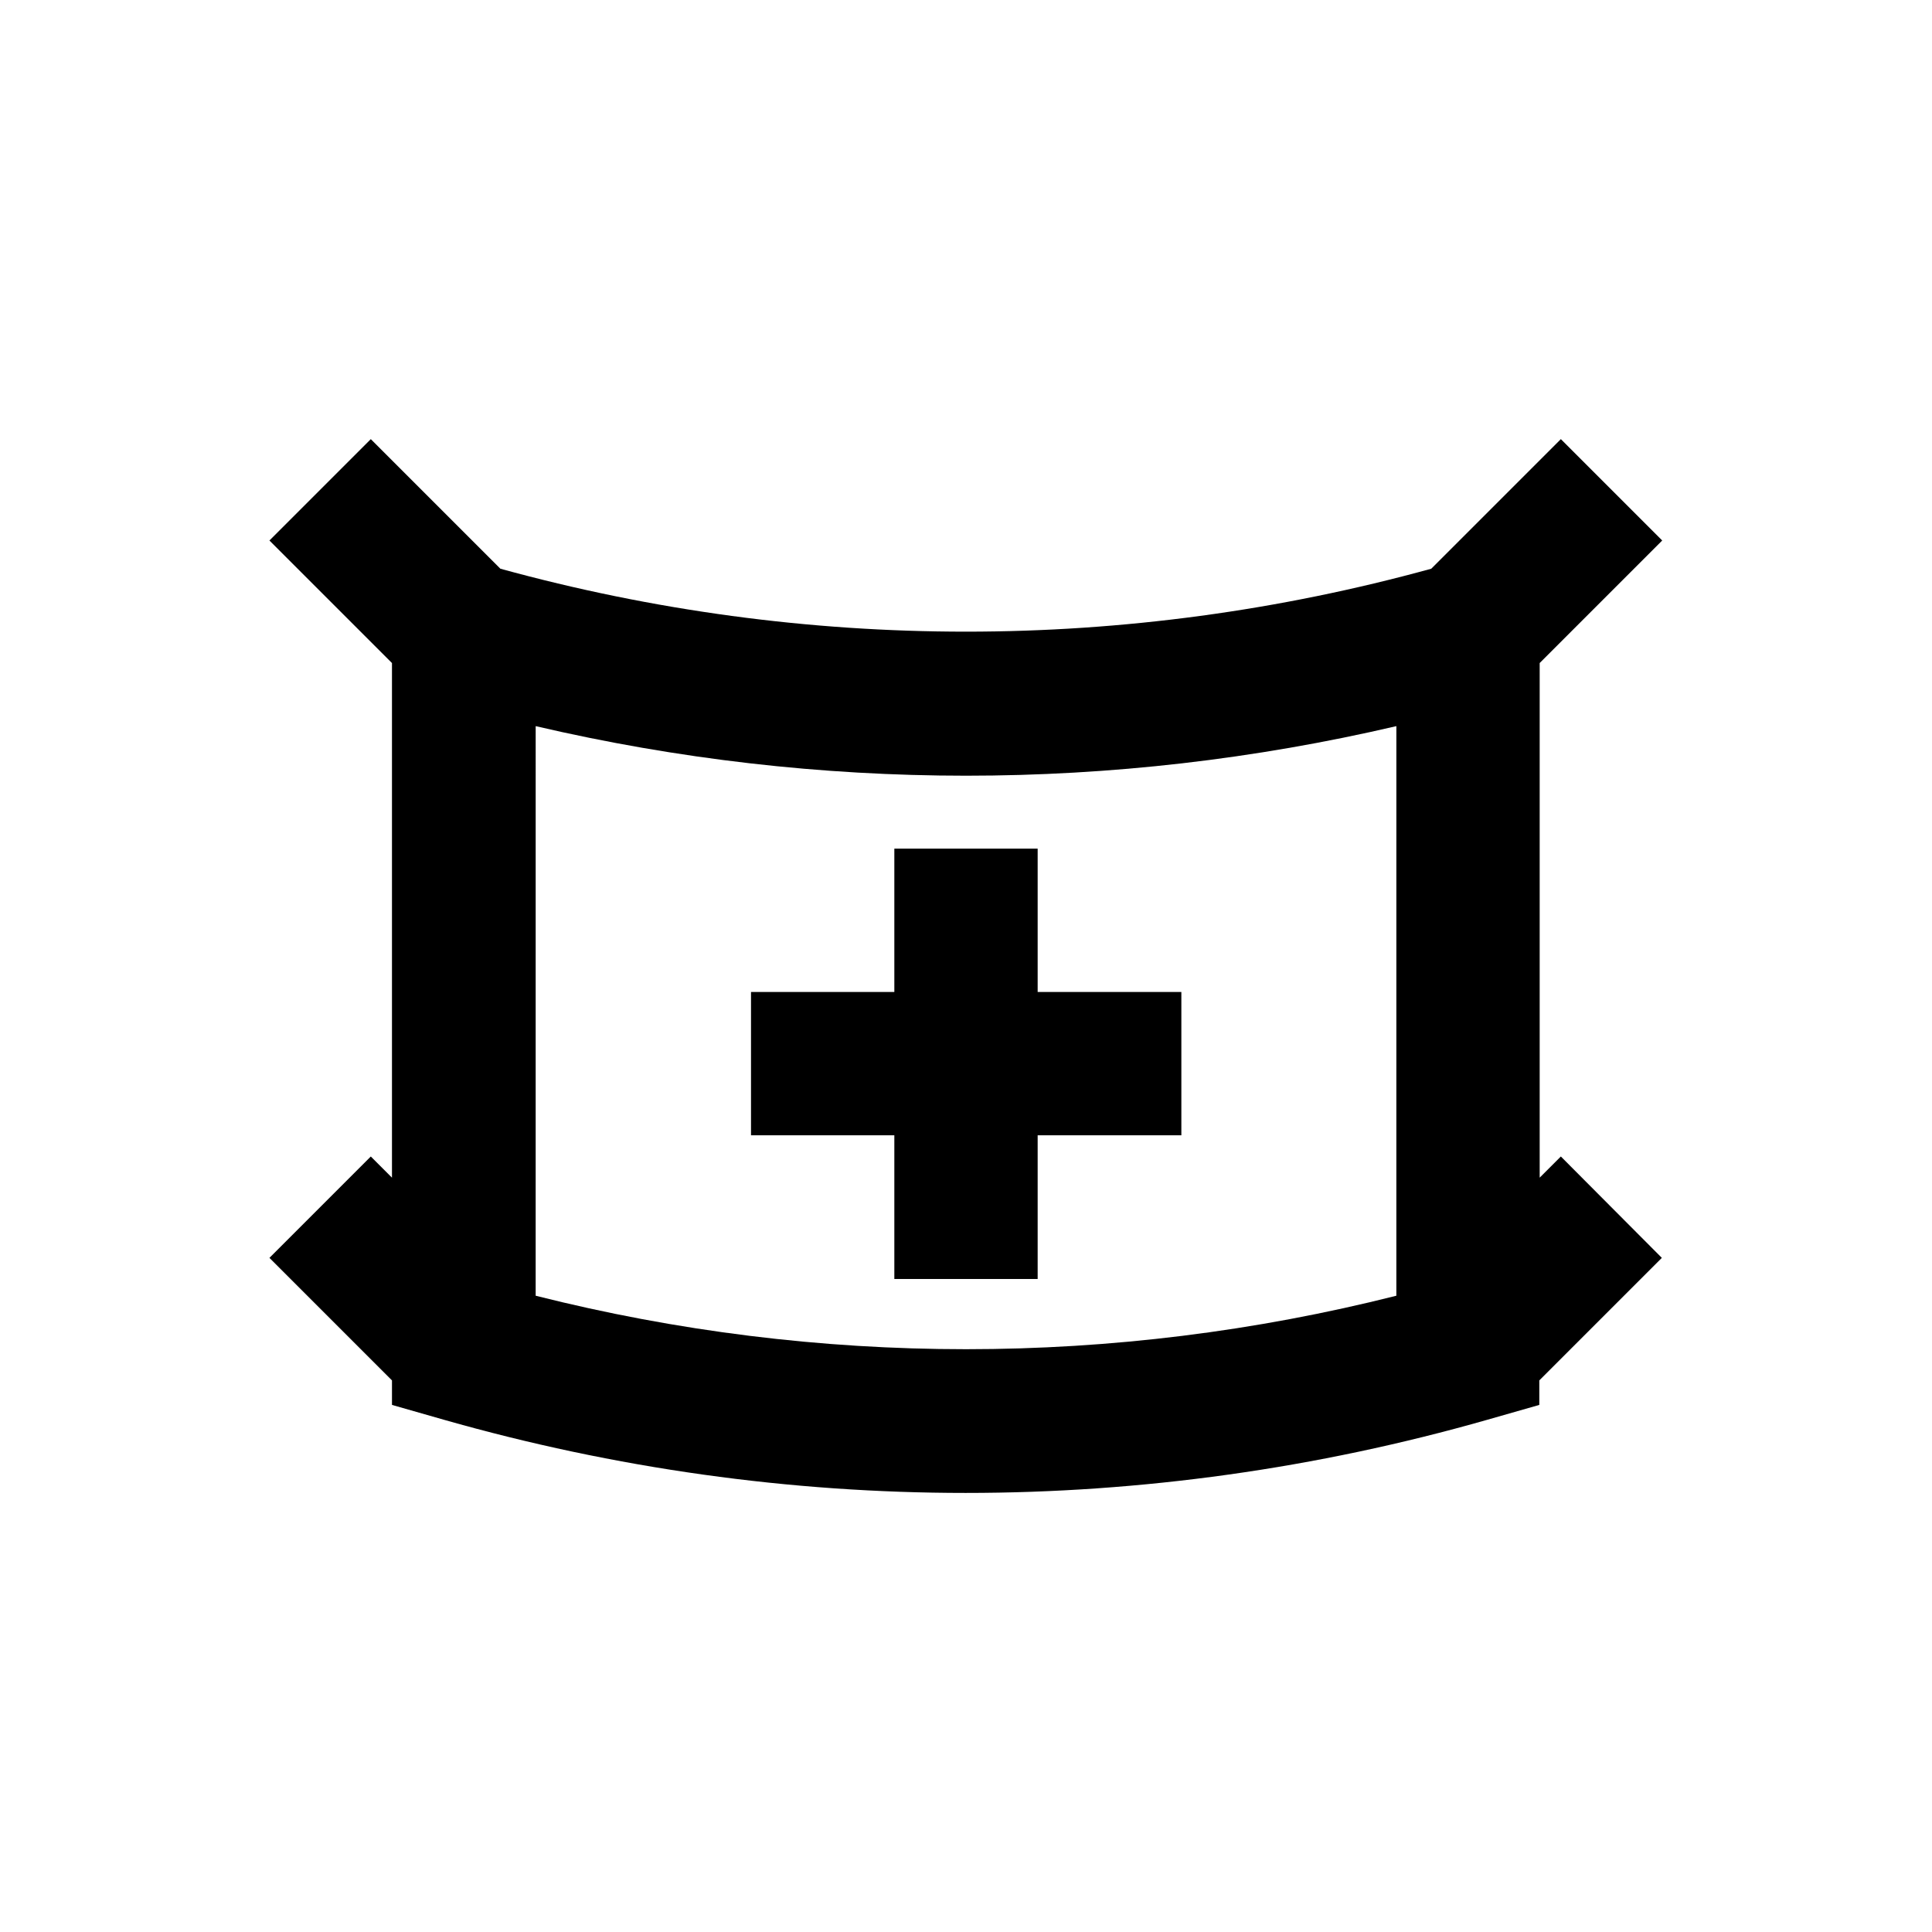 <?xml version="1.0" encoding="UTF-8"?>
<!-- Uploaded to: ICON Repo, www.svgrepo.com, Generator: ICON Repo Mixer Tools -->
<svg fill="#000000" width="800px" height="800px" version="1.1" viewBox="144 144 512 512" xmlns="http://www.w3.org/2000/svg">
 <g>
  <path d="m557.64 450.48-5.609 5.609v-136.38l32.473-32.473-26.863-26.863-34.344 34.344c-80.785 22.238-165.8 22.238-246.69 0l-34.34-34.34-26.863 26.863 32.473 32.473v136.38l-5.609-5.609-26.863 26.863 32.473 32.473v6.496l13.777 3.938c45.266 12.891 91.711 19.387 138.25 19.387 46.543 0 93.086-6.496 138.25-19.387l13.777-3.938v-6.496l32.473-32.473zm-43.594 36.902c-74.883 18.895-153.21 18.895-228.09 0l0.004-150.95c75.078 17.516 153.01 17.516 228.09 0z"/>
  <path d="m381.01 368.9v37.984h-37.984v37.98h37.984v38.082h37.98v-38.082h38.082v-37.98h-38.082v-37.984z"/>
 </g>
</svg>